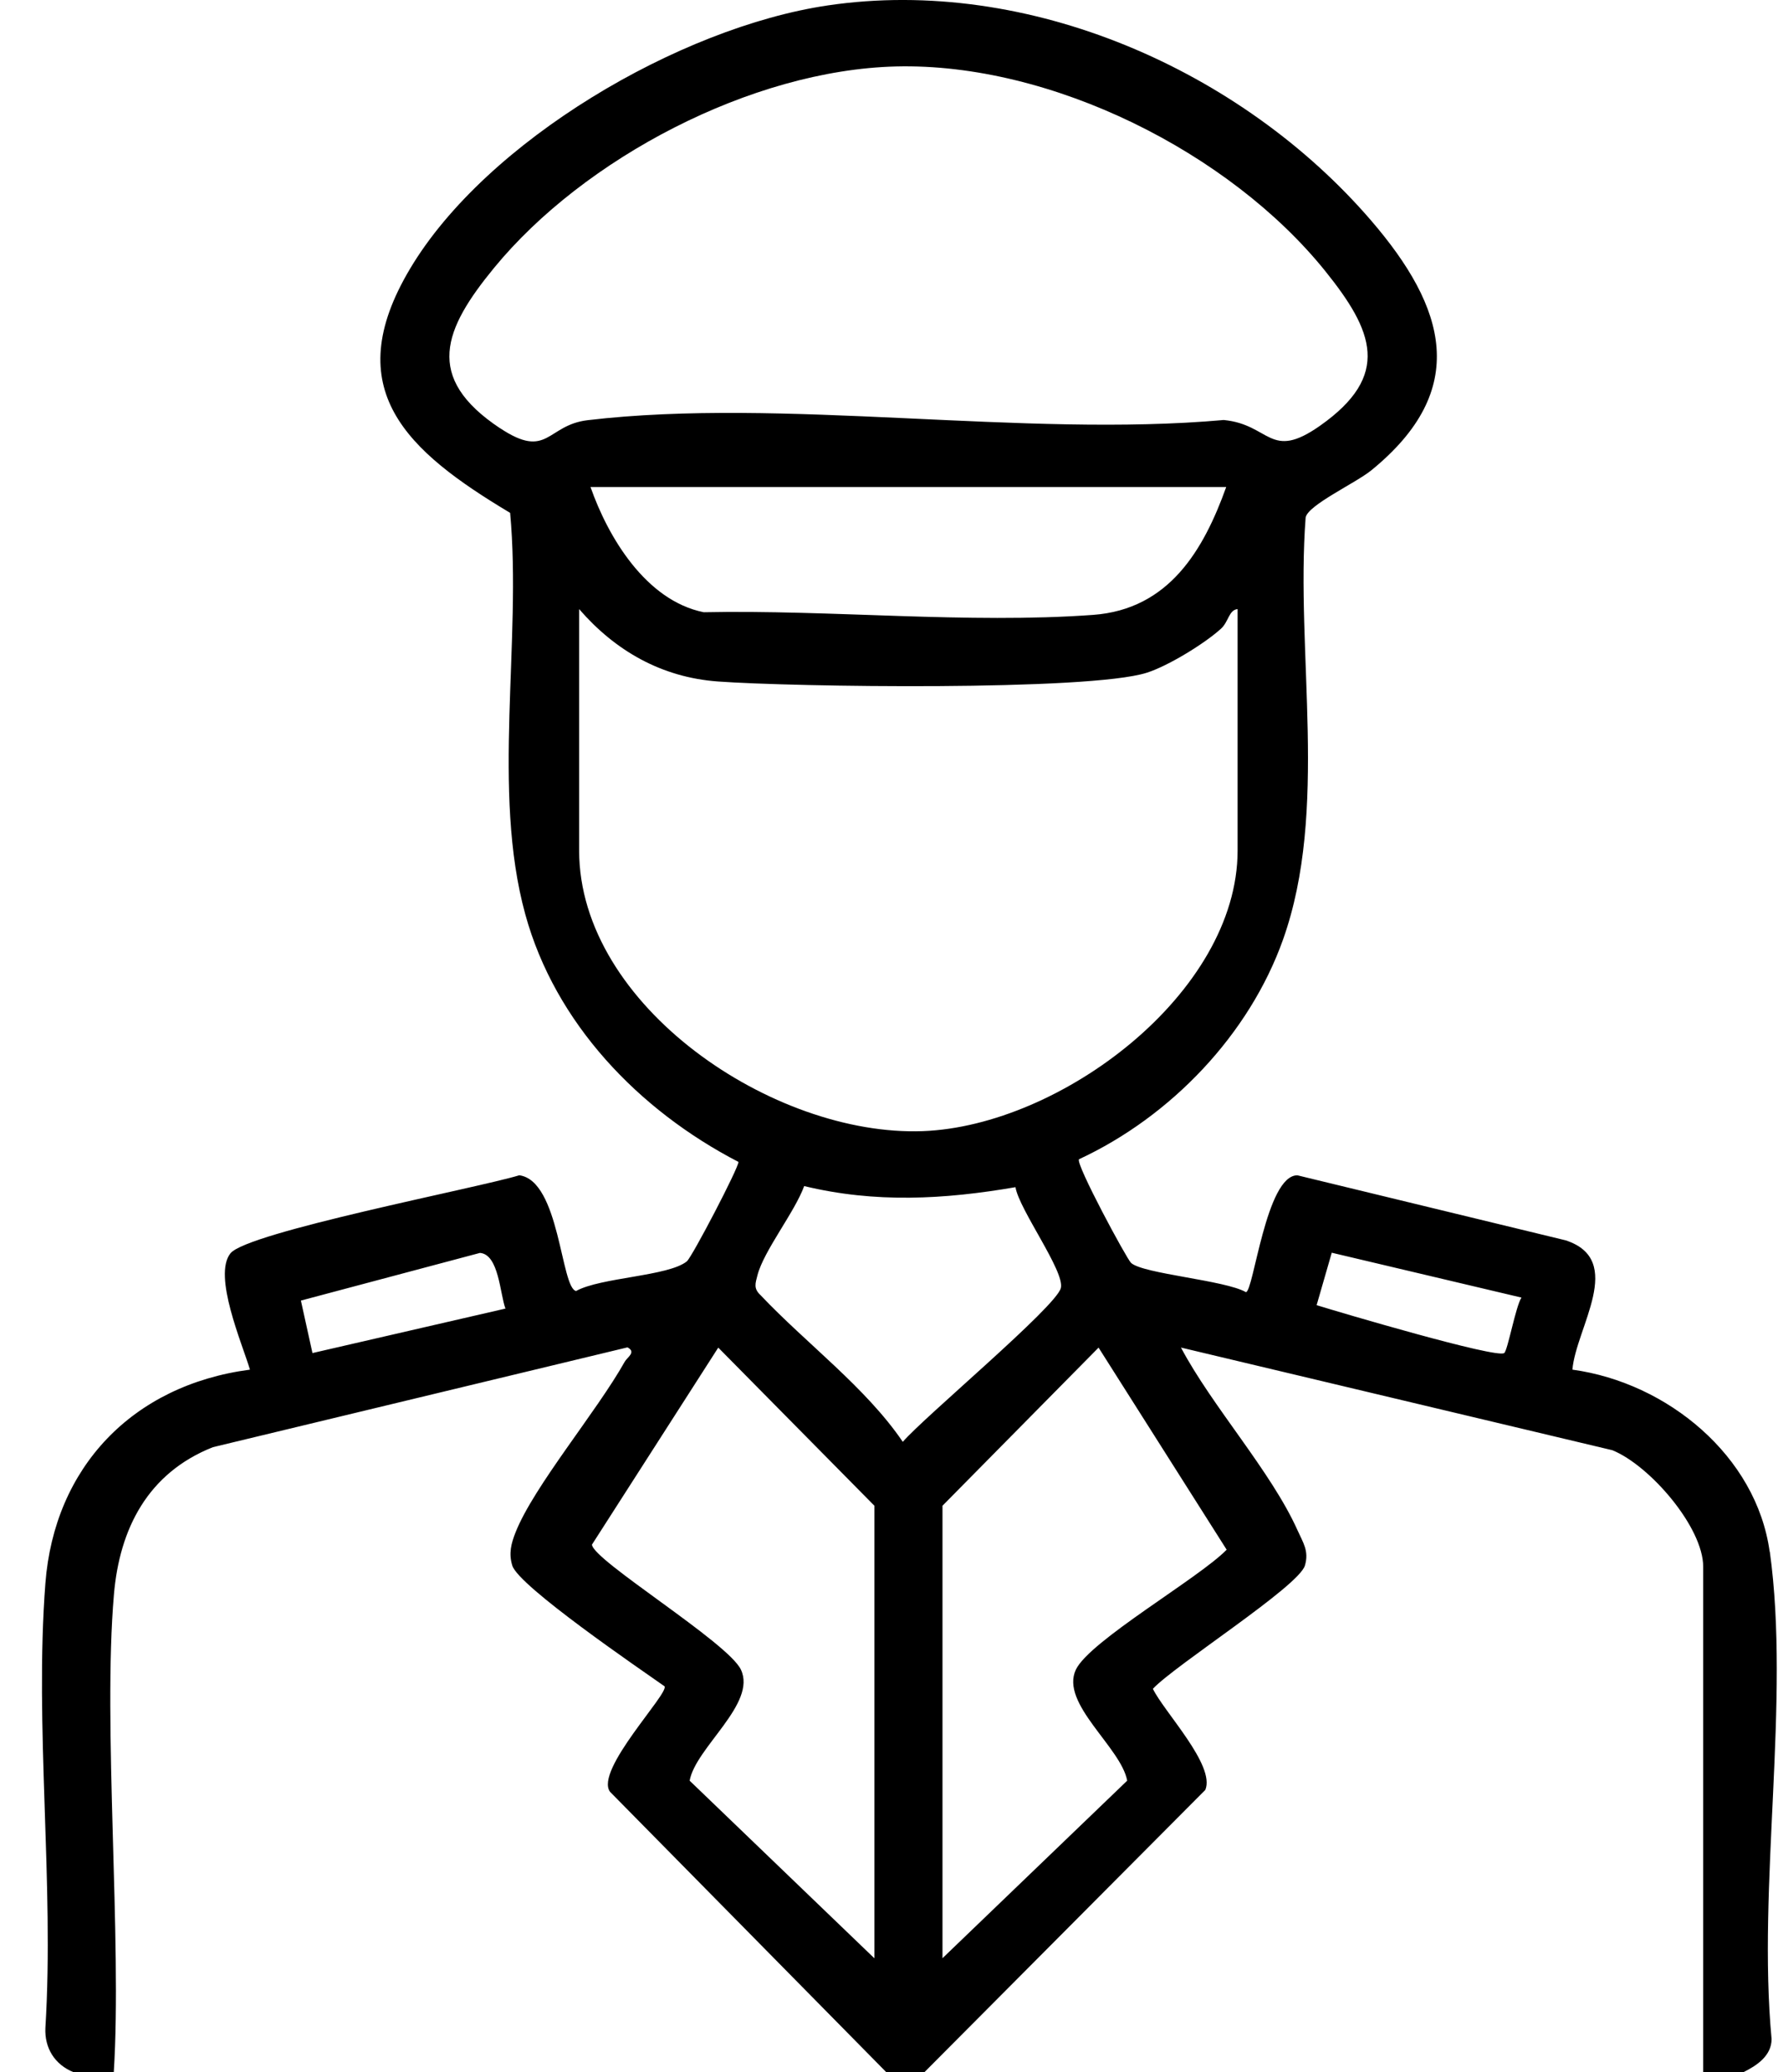 <svg xmlns="http://www.w3.org/2000/svg" fill="none" viewBox="0 0 37 43" height="43" width="37">
<path fill="black" d="M36.723 32.195C36.448 30.215 34.604 28.691 32.63 28.42C32.702 27.552 33.743 26.147 32.49 25.737L26.924 24.388C26.273 24.379 26.012 26.814 25.854 26.812C25.426 26.564 23.718 26.433 23.471 26.205C23.381 26.123 22.319 24.153 22.39 24.055C24.304 23.166 25.927 21.459 26.625 19.496C27.579 16.813 26.88 13.556 27.094 10.738C27.143 10.479 28.125 10.027 28.452 9.763C30.517 8.085 30.01 6.385 28.451 4.574C25.775 1.467 21.353 -0.505 17.174 0.113C14.101 0.568 10.088 2.924 8.509 5.577C7.015 8.083 8.447 9.363 10.586 10.642C10.831 13.299 10.196 16.412 10.901 18.974C11.52 21.228 13.249 23.035 15.324 24.11C15.332 24.225 14.361 26.084 14.253 26.173C13.873 26.483 12.465 26.505 11.955 26.788C11.637 26.73 11.618 24.499 10.776 24.387C9.918 24.649 5.127 25.568 4.781 26.008C4.415 26.472 5.024 27.875 5.187 28.42C2.742 28.742 1.127 30.454 0.942 32.852C0.713 35.828 1.127 39.073 0.942 42.078C0.922 42.495 1.134 42.842 1.531 43H2.361C2.534 40.261 2.13 35.802 2.364 33.088C2.48 31.72 3.068 30.564 4.418 30.029L13.021 27.958C13.21 28.055 13.015 28.166 12.967 28.251C12.388 29.285 11.081 30.835 10.7 31.793C10.607 32.028 10.553 32.235 10.631 32.486C10.763 32.915 13.275 34.628 13.789 34.99C13.895 35.13 12.334 36.732 12.659 37.18L18.394 43H19.181L25.012 37.141C25.226 36.632 24.159 35.526 23.924 35.043C24.38 34.553 26.949 32.92 27.079 32.485C27.168 32.183 27.04 32.009 26.927 31.756C26.379 30.532 25.152 29.182 24.507 27.962L33.459 30.092C34.239 30.409 35.344 31.691 35.344 32.511V43H36.174C36.452 42.864 36.764 42.659 36.763 42.309C36.465 39.135 37.155 35.288 36.726 32.195H36.723ZM6.484 28.076L6.244 26.987L9.96 25.998C10.353 26.028 10.375 26.852 10.489 27.153L6.484 28.076ZM10.378 8.887C8.787 7.831 9.212 6.826 10.254 5.557C12.115 3.289 15.592 1.454 18.593 1.379C21.816 1.299 25.52 3.166 27.498 5.621C28.498 6.863 28.88 7.789 27.39 8.836C26.345 9.57 26.366 8.809 25.394 8.715C21.248 9.087 16.236 8.24 12.194 8.719C11.342 8.82 11.373 9.546 10.379 8.886L10.378 8.887ZM25.446 10.105C24.977 11.413 24.259 12.644 22.683 12.759C20.095 12.948 17.218 12.649 14.603 12.704C13.399 12.46 12.616 11.14 12.254 10.105H25.446ZM12.018 17.65V12.639C12.764 13.5 13.724 14.056 14.9 14.141C16.453 14.255 22.587 14.342 23.795 13.96C24.238 13.82 24.991 13.359 25.335 13.048C25.498 12.901 25.498 12.659 25.682 12.638V17.649C25.682 20.604 22.014 23.364 19.15 23.471C16.054 23.587 12.018 20.872 12.018 17.649V17.65ZM18.143 40.633L14.311 36.949C14.437 36.258 15.709 35.35 15.375 34.645C15.109 34.081 12.307 32.379 12.284 32.051L14.905 27.963L18.145 31.244V40.633H18.143ZM18.735 29.919C17.963 28.785 16.738 27.885 15.779 26.871C15.633 26.734 15.676 26.628 15.718 26.463C15.849 25.953 16.49 25.155 16.688 24.611C18.165 24.968 19.592 24.889 21.073 24.634C21.145 25.093 22.103 26.389 22.014 26.728C21.91 27.122 19.177 29.402 18.733 29.92L18.735 29.919ZM25.454 32.157C24.885 32.744 22.61 34.047 22.326 34.645C21.993 35.348 23.264 36.257 23.391 36.949L19.558 40.633V31.244L22.797 27.963L25.456 32.158L25.454 32.157ZM31.214 28.076C31.053 28.193 27.784 27.226 27.322 27.082L27.636 25.994L31.573 26.925C31.454 27.099 31.287 28.023 31.215 28.076H31.214Z"></path>
</svg>
